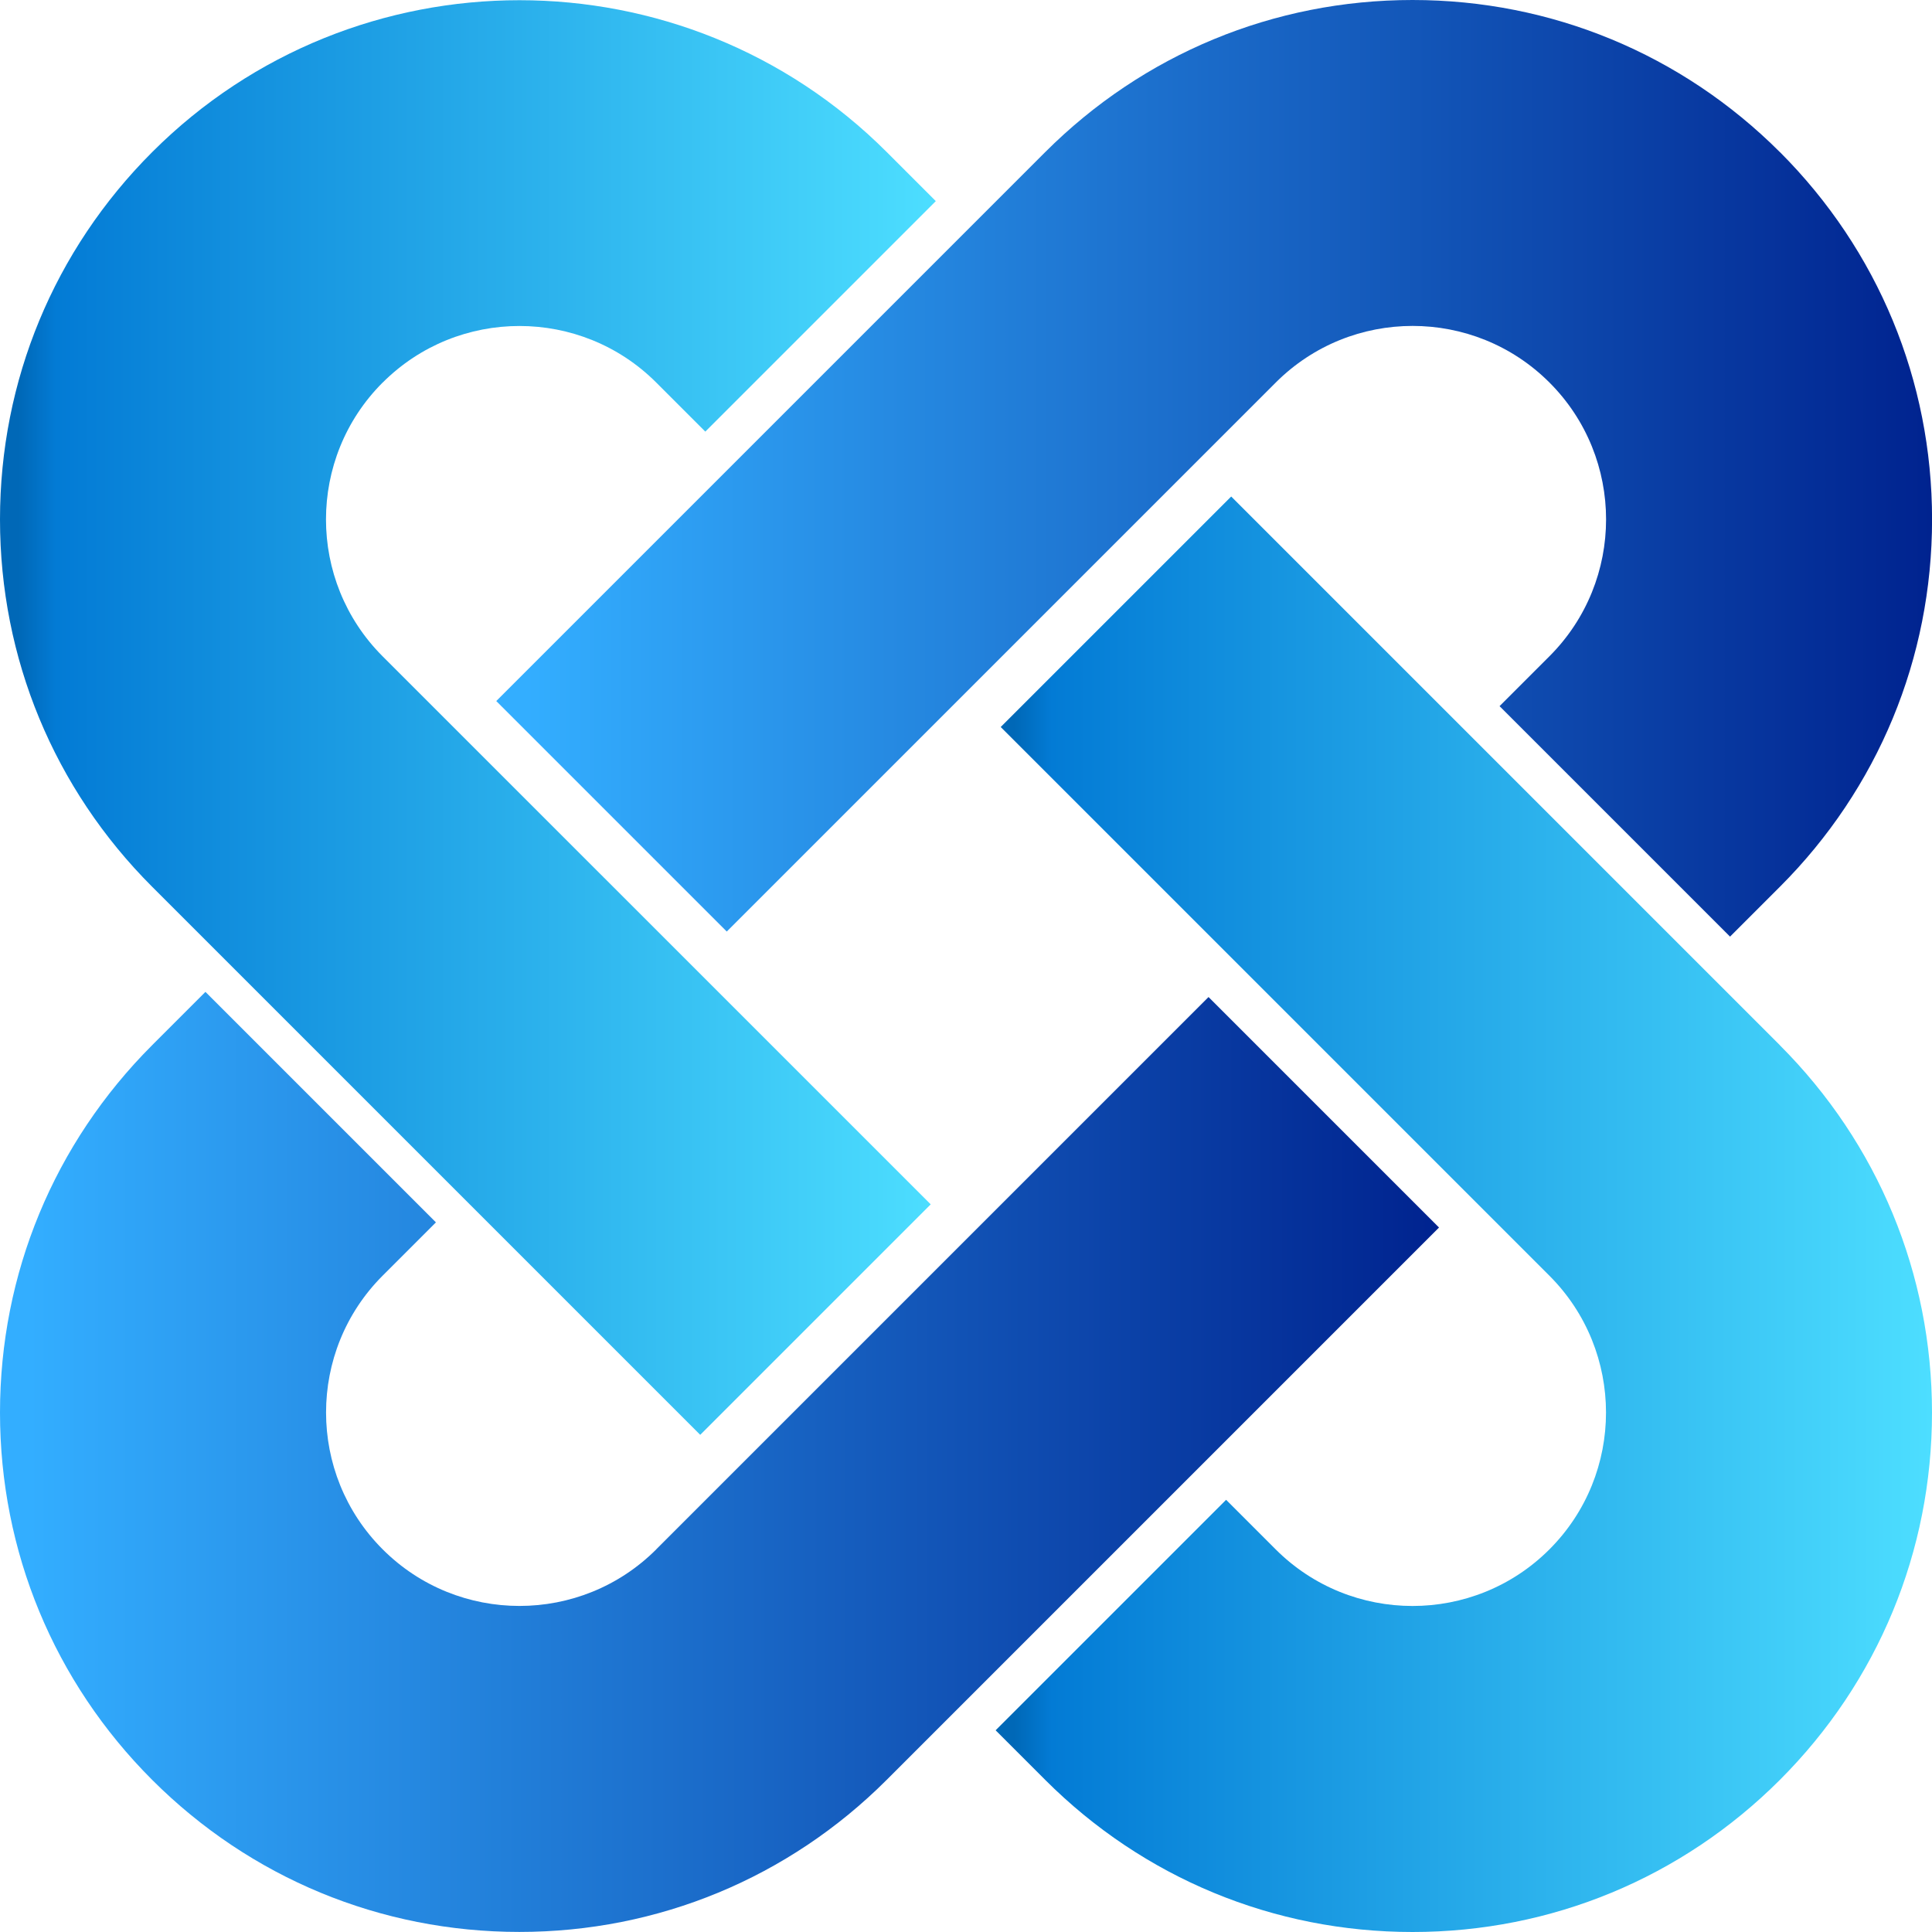 <?xml version="1.0" encoding="UTF-8"?>
<svg id="_レイヤー_2" data-name="レイヤー 2" xmlns="http://www.w3.org/2000/svg" xmlns:xlink="http://www.w3.org/1999/xlink" viewBox="0 0 300 300">
  <defs>
    <style>
      .cls-1 {
        fill: url(#_名称未設定グラデーション_842);
      }

      .cls-2 {
        fill: url(#_名称未設定グラデーション_481);
      }

      .cls-3 {
        fill: url(#_名称未設定グラデーション_481-2);
      }

      .cls-4 {
        fill: url(#_名称未設定グラデーション_842-2);
      }
    </style>
    <linearGradient id="_名称未設定グラデーション_842" data-name="名称未設定グラデーション 842" x1="300" y1="72.72" x2="77.06" y2="72.72" gradientUnits="userSpaceOnUse">
      <stop offset="0" stop-color="#00238f"/>
      <stop offset=".98" stop-color="#33aeff"/>
    </linearGradient>
    <linearGradient id="_名称未設定グラデーション_842-2" data-name="名称未設定グラデーション 842" x1="223.46" y1="227.01" x2="0" y2="227.01" xlink:href="#_名称未設定グラデーション_842"/>
    <linearGradient id="_名称未設定グラデーション_481" data-name="名称未設定グラデーション 481" x1="145.31" y1="111.42" x2="0" y2="111.42" gradientUnits="userSpaceOnUse">
      <stop offset="0" stop-color="#4ddeff"/>
      <stop offset=".94" stop-color="#037bd5"/>
      <stop offset=".98" stop-color="#0068b7"/>
    </linearGradient>
    <linearGradient id="_名称未設定グラデーション_481-2" data-name="名称未設定グラデーション 481" x1="300" y1="188.55" x2="154.6" y2="188.55" xlink:href="#_名称未設定グラデーション_481"/>
  </defs>
  <g id="_レイヤー_1-2" data-name="レイヤー 1">
    <g>
      <g>
        <path class="cls-1" d="M276.38,23.62C261.14,8.39,240.88,0,219.34,0s-41.8,8.39-57.04,23.62l-85.24,85.24,35.79,35.79,85.25-85.25c5.86-5.86,13.55-8.79,21.25-8.79s15.39,2.93,21.25,8.79c11.72,11.72,11.72,30.78,0,42.5l-7.75,7.75,35.79,35.79,7.75-7.75c15.23-15.23,23.62-35.49,23.62-57.03s-8.39-41.8-23.62-57.04Z"/>
        <path class="cls-4" d="M101.91,240.58c-11.71,11.72-30.78,11.72-42.49,0h0c-11.72-11.72-11.72-30.78,0-42.5l8.27-8.27-35.79-35.79-8.27,8.27C8.39,177.54,0,197.79,0,219.34c0,21.55,8.39,41.8,23.62,57.03h0c15.24,15.24,35.49,23.62,57.03,23.62s41.8-8.39,57.04-23.62l85.76-85.76-35.79-35.79-85.76,85.76Z"/>
      </g>
      <g>
        <path class="cls-2" d="M59.42,59.41c11.71-11.72,30.78-11.72,42.49,0l7.61,7.61,35.79-35.79-7.61-7.61c-31.45-31.45-82.63-31.45-114.07,0h0C8.39,38.86,0,59.11,0,80.66s8.39,41.8,23.62,57.03l85.11,85.11,35.79-35.79L59.41,101.91c-11.72-11.72-11.72-30.78,0-42.5h0Z"/>
        <path class="cls-3" d="M276.38,162.3l-85.2-85.2-35.79,35.79,85.2,85.2c11.72,11.72,11.72,30.78,0,42.5-11.72,11.72-30.79,11.71-42.5,0l-7.7-7.7-35.79,35.79,7.7,7.7c15.24,15.24,35.49,23.62,57.04,23.62s41.8-8.39,57.04-23.62c15.23-15.23,23.62-35.49,23.62-57.03s-8.39-41.8-23.62-57.04Z"/>
      </g>
    </g>
  </g>
</svg>
